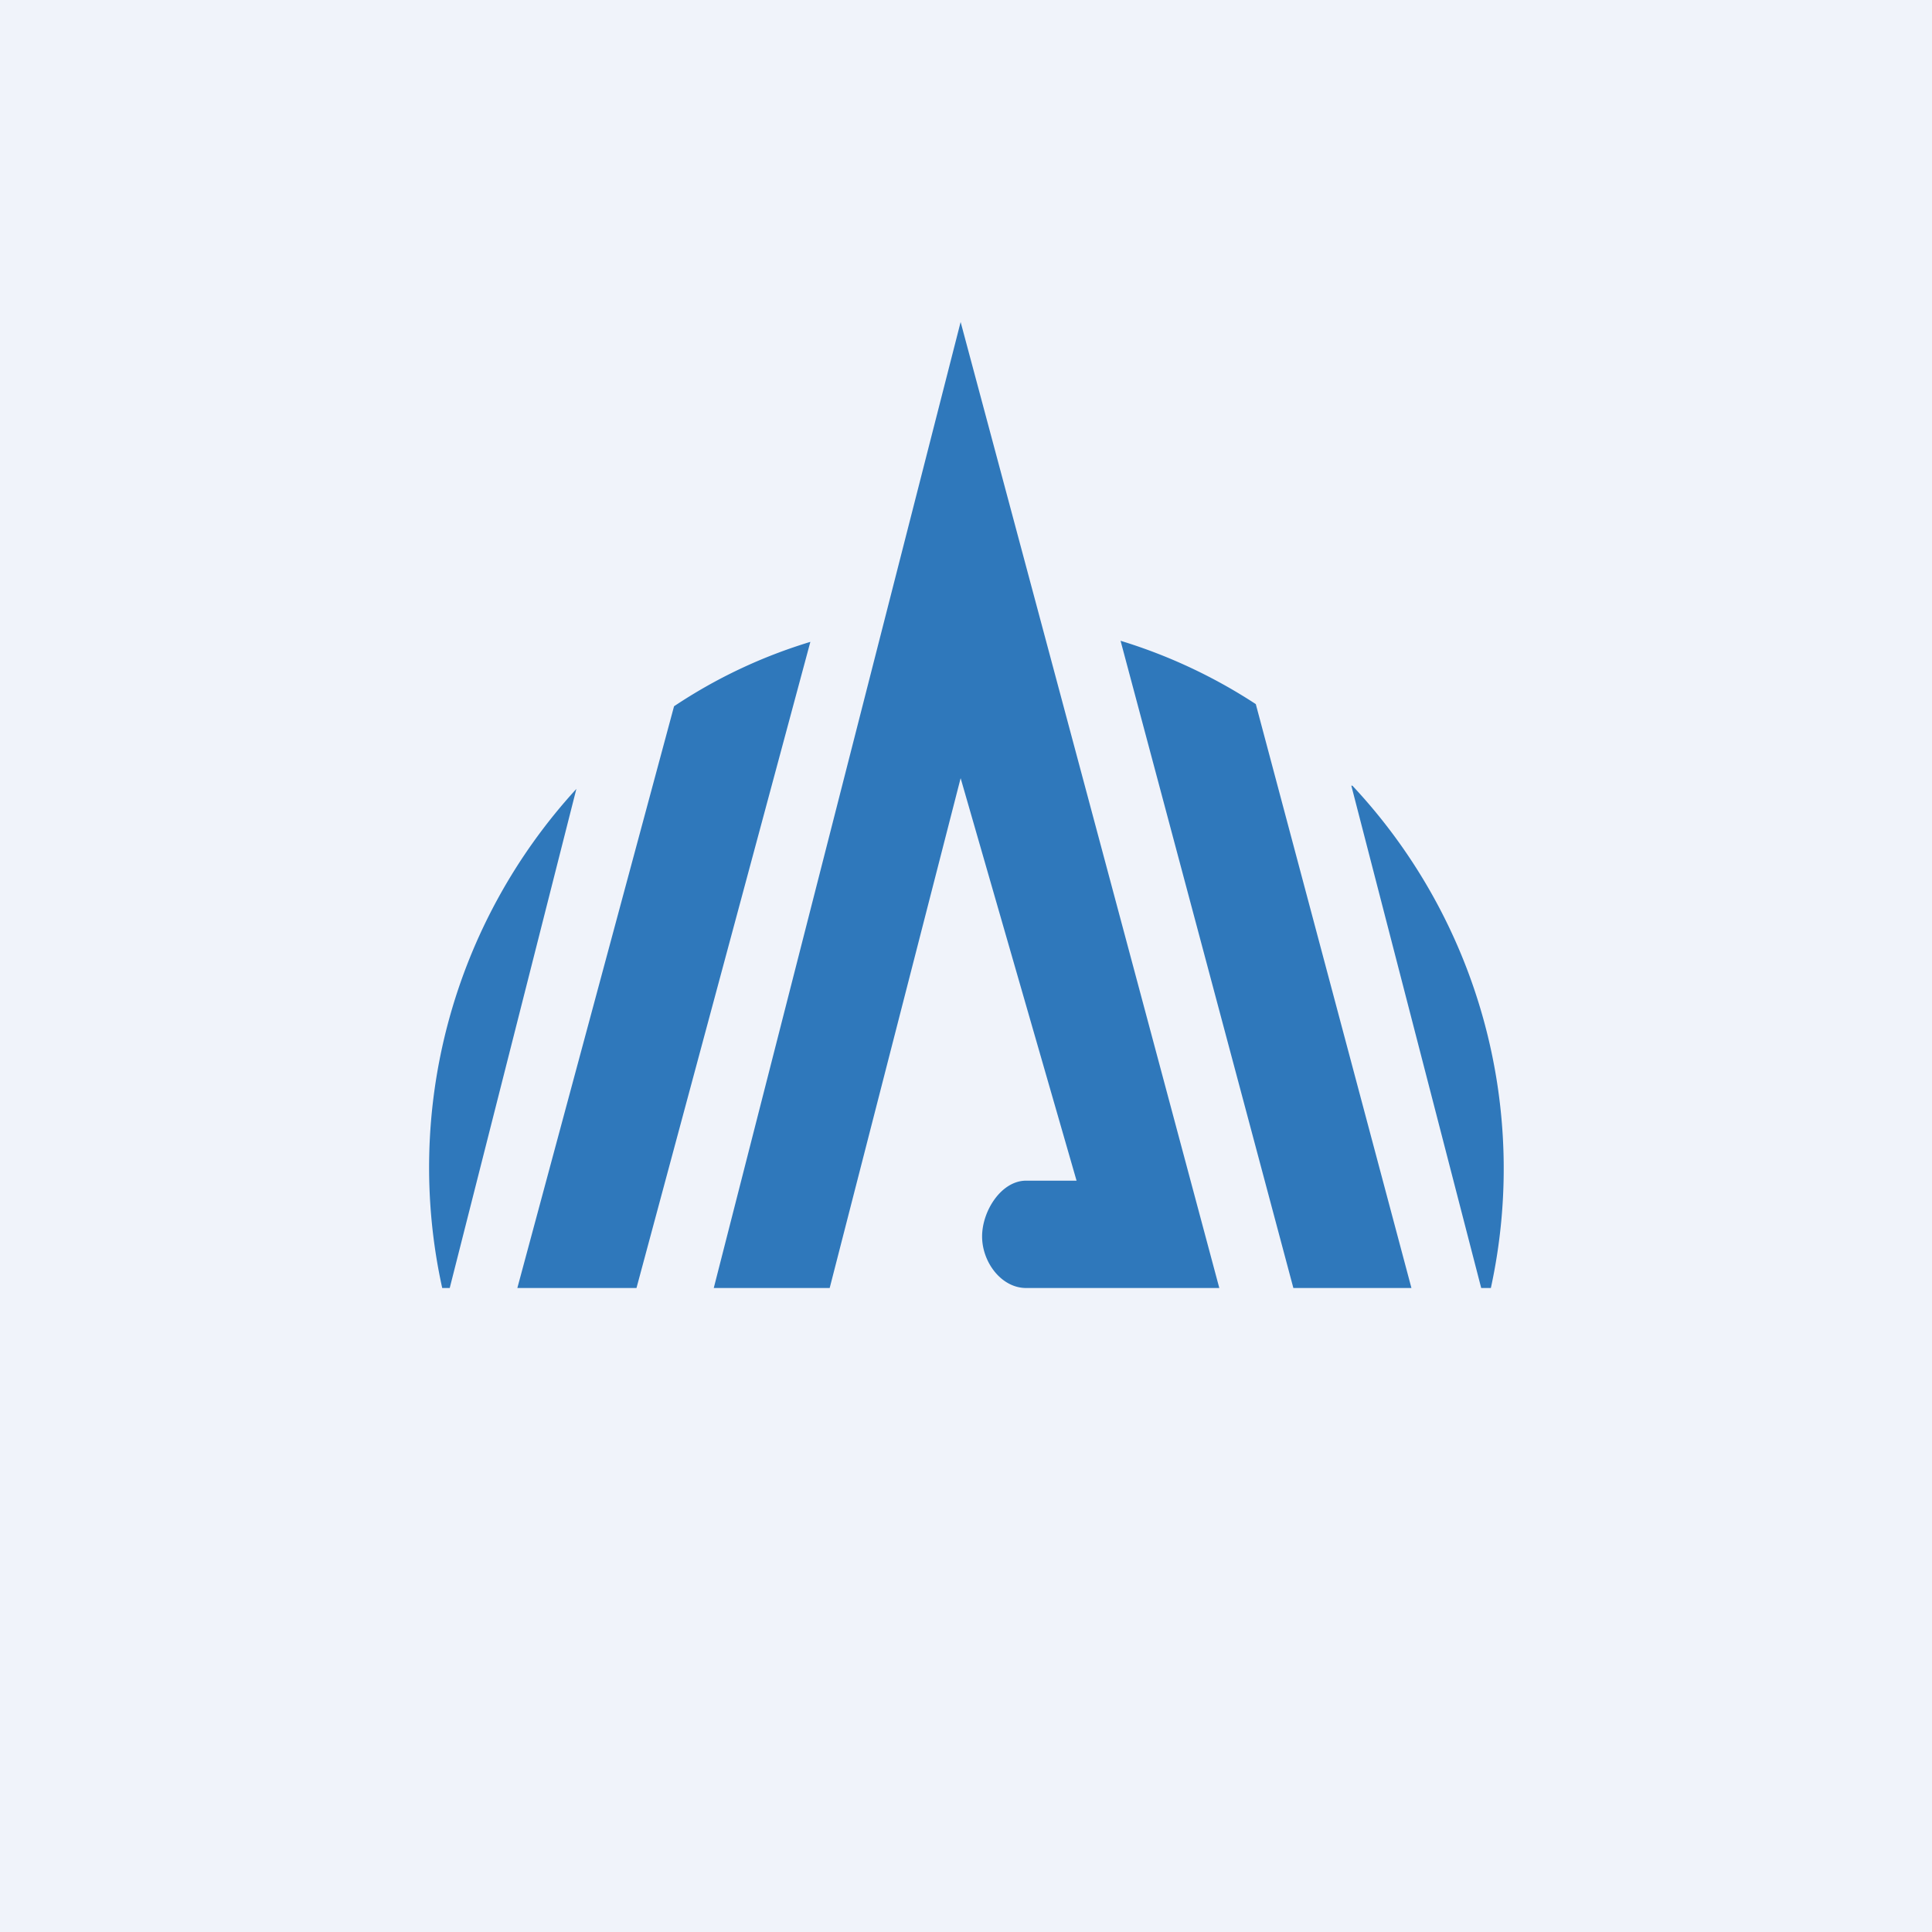 <!-- by TradingView --><svg width="18" height="18" viewBox="0 0 18 18" xmlns="http://www.w3.org/2000/svg"><path fill="#F0F3FA" d="M0 0h18v18H0z"/><path d="m6.65 12 2.3-9 2.41 9h-1.8c-.23 0-.41-.24-.41-.48s.18-.52.41-.52h.47L8.95 7.25 7.73 12H6.65Zm-.37-5.42c.39-.26.81-.46 1.27-.6L5.93 12H4.82l1.46-5.42ZM12.05 12h1.1L11.7 6.56a4.93 4.93 0 0 0-1.26-.59L12.05 12ZM5.37 7.35 4.19 12h-.07a5.22 5.22 0 0 1 1.25-4.65Zm7.22-.03L13.8 12h.09a5.22 5.22 0 0 0-1.29-4.68Z" fill="#2F78BB"/></svg>
